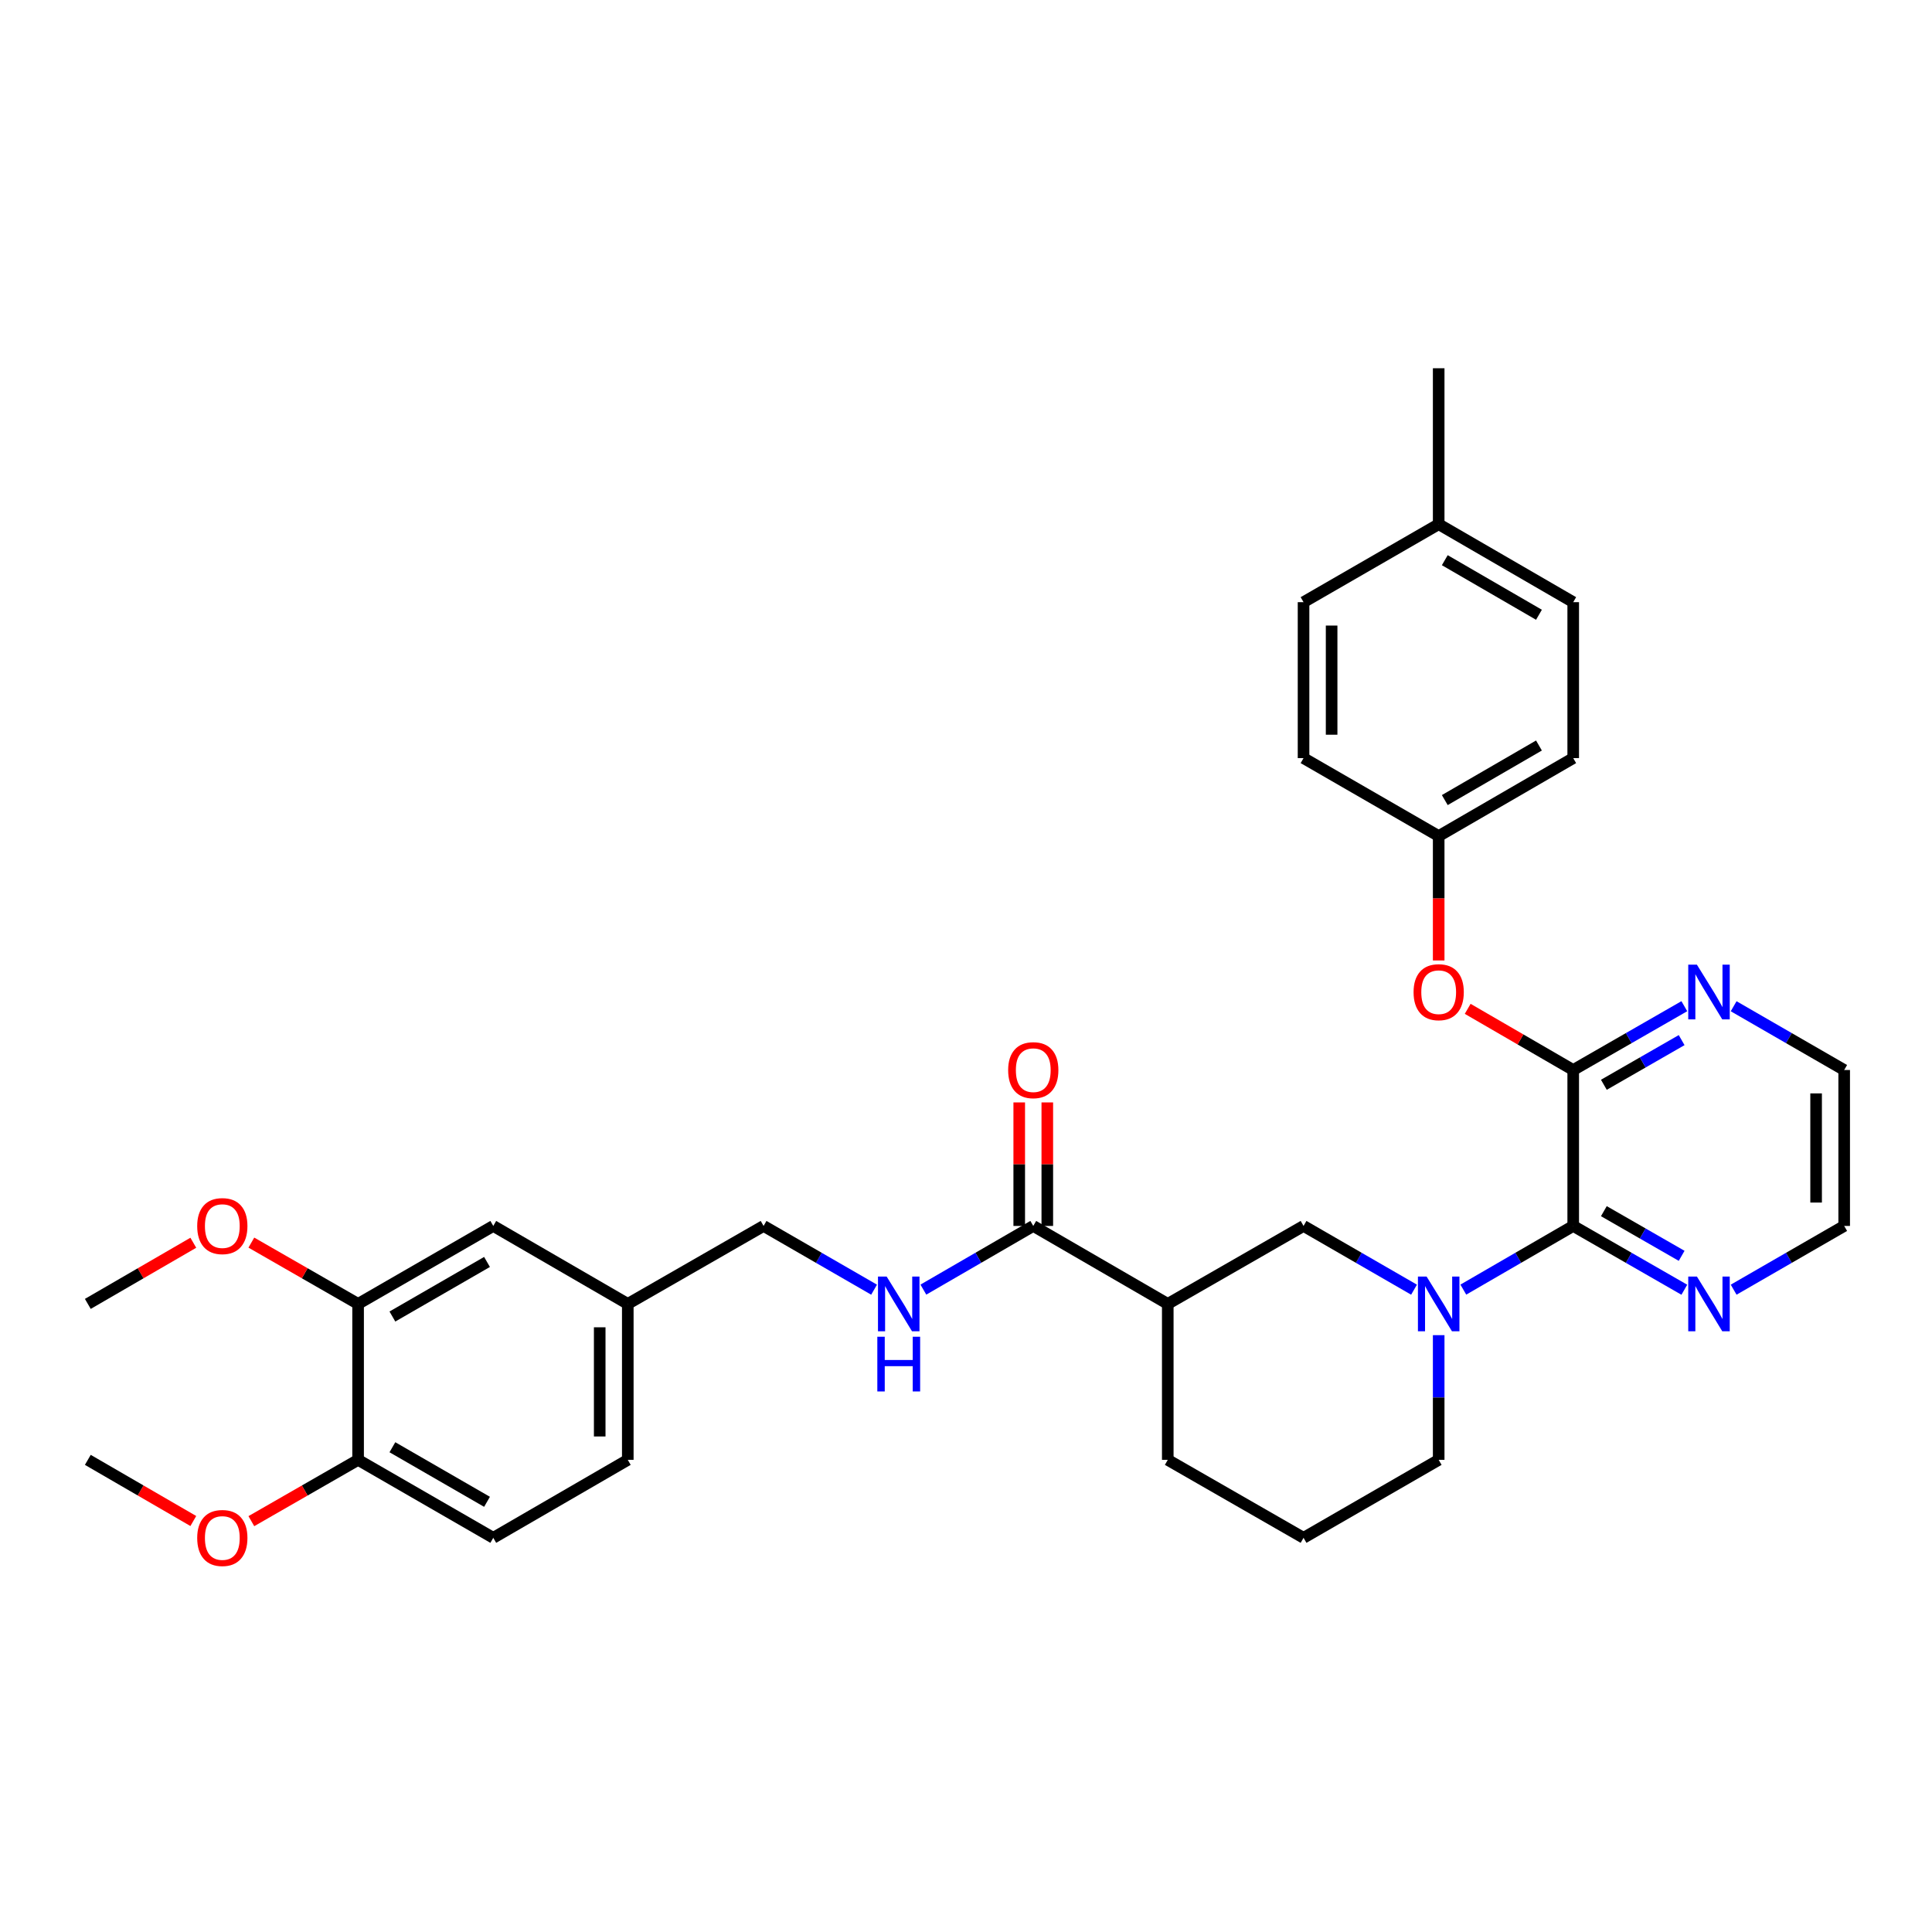 <?xml version='1.0' encoding='iso-8859-1'?>
<svg version='1.1' baseProfile='full'
              xmlns='http://www.w3.org/2000/svg'
                      xmlns:rdkit='http://www.rdkit.org/xml'
                      xmlns:xlink='http://www.w3.org/1999/xlink'
                  xml:space='preserve'
width='1000px' height='1000px' viewBox='0 0 1000 1000'>
<!-- END OF HEADER -->
<rect style='opacity:1.0;fill:#FFFFFF;stroke:none' width='1000' height='1000' x='0' y='0'> </rect>
<path class='bond-0' d='M 757.413,667.507 L 785.854,651.025' style='fill:none;fill-rule:evenodd;stroke:#0000FF;stroke-width:6px;stroke-linecap:butt;stroke-linejoin:miter;stroke-opacity:1' />
<path class='bond-0' d='M 785.854,651.025 L 814.294,634.543' style='fill:none;fill-rule:evenodd;stroke:#000000;stroke-width:6px;stroke-linecap:butt;stroke-linejoin:miter;stroke-opacity:1' />
<path class='bond-4' d='M 731.902,667.537 L 703.307,651.04' style='fill:none;fill-rule:evenodd;stroke:#0000FF;stroke-width:6px;stroke-linecap:butt;stroke-linejoin:miter;stroke-opacity:1' />
<path class='bond-4' d='M 703.307,651.04 L 674.713,634.543' style='fill:none;fill-rule:evenodd;stroke:#000000;stroke-width:6px;stroke-linecap:butt;stroke-linejoin:miter;stroke-opacity:1' />
<path class='bond-17' d='M 744.661,691.076 L 744.661,723.349' style='fill:none;fill-rule:evenodd;stroke:#0000FF;stroke-width:6px;stroke-linecap:butt;stroke-linejoin:miter;stroke-opacity:1' />
<path class='bond-17' d='M 744.661,723.349 L 744.661,755.622' style='fill:none;fill-rule:evenodd;stroke:#000000;stroke-width:6px;stroke-linecap:butt;stroke-linejoin:miter;stroke-opacity:1' />
<path class='bond-1' d='M 814.294,634.543 L 814.294,553.835' style='fill:none;fill-rule:evenodd;stroke:#000000;stroke-width:6px;stroke-linecap:butt;stroke-linejoin:miter;stroke-opacity:1' />
<path class='bond-8' d='M 814.294,634.543 L 843.051,651.055' style='fill:none;fill-rule:evenodd;stroke:#000000;stroke-width:6px;stroke-linecap:butt;stroke-linejoin:miter;stroke-opacity:1' />
<path class='bond-8' d='M 843.051,651.055 L 871.807,667.567' style='fill:none;fill-rule:evenodd;stroke:#0000FF;stroke-width:6px;stroke-linecap:butt;stroke-linejoin:miter;stroke-opacity:1' />
<path class='bond-8' d='M 830.157,626.896 L 850.286,638.454' style='fill:none;fill-rule:evenodd;stroke:#000000;stroke-width:6px;stroke-linecap:butt;stroke-linejoin:miter;stroke-opacity:1' />
<path class='bond-8' d='M 850.286,638.454 L 870.416,650.013' style='fill:none;fill-rule:evenodd;stroke:#0000FF;stroke-width:6px;stroke-linecap:butt;stroke-linejoin:miter;stroke-opacity:1' />
<path class='bond-5' d='M 814.294,553.835 L 786.984,538.004' style='fill:none;fill-rule:evenodd;stroke:#000000;stroke-width:6px;stroke-linecap:butt;stroke-linejoin:miter;stroke-opacity:1' />
<path class='bond-5' d='M 786.984,538.004 L 759.673,522.174' style='fill:none;fill-rule:evenodd;stroke:#FF0000;stroke-width:6px;stroke-linecap:butt;stroke-linejoin:miter;stroke-opacity:1' />
<path class='bond-7' d='M 814.294,553.835 L 843.051,537.319' style='fill:none;fill-rule:evenodd;stroke:#000000;stroke-width:6px;stroke-linecap:butt;stroke-linejoin:miter;stroke-opacity:1' />
<path class='bond-7' d='M 843.051,537.319 L 871.807,520.804' style='fill:none;fill-rule:evenodd;stroke:#0000FF;stroke-width:6px;stroke-linecap:butt;stroke-linejoin:miter;stroke-opacity:1' />
<path class='bond-7' d='M 830.158,561.48 L 850.287,549.92' style='fill:none;fill-rule:evenodd;stroke:#000000;stroke-width:6px;stroke-linecap:butt;stroke-linejoin:miter;stroke-opacity:1' />
<path class='bond-7' d='M 850.287,549.92 L 870.417,538.359' style='fill:none;fill-rule:evenodd;stroke:#0000FF;stroke-width:6px;stroke-linecap:butt;stroke-linejoin:miter;stroke-opacity:1' />
<path class='bond-2' d='M 604.434,674.898 L 674.713,634.543' style='fill:none;fill-rule:evenodd;stroke:#000000;stroke-width:6px;stroke-linecap:butt;stroke-linejoin:miter;stroke-opacity:1' />
<path class='bond-3' d='M 604.434,674.898 L 534.817,634.543' style='fill:none;fill-rule:evenodd;stroke:#000000;stroke-width:6px;stroke-linecap:butt;stroke-linejoin:miter;stroke-opacity:1' />
<path class='bond-33' d='M 604.434,674.898 L 604.434,755.622' style='fill:none;fill-rule:evenodd;stroke:#000000;stroke-width:6px;stroke-linecap:butt;stroke-linejoin:miter;stroke-opacity:1' />
<path class='bond-6' d='M 534.817,634.543 L 506.376,651.025' style='fill:none;fill-rule:evenodd;stroke:#000000;stroke-width:6px;stroke-linecap:butt;stroke-linejoin:miter;stroke-opacity:1' />
<path class='bond-6' d='M 506.376,651.025 L 477.935,667.507' style='fill:none;fill-rule:evenodd;stroke:#0000FF;stroke-width:6px;stroke-linecap:butt;stroke-linejoin:miter;stroke-opacity:1' />
<path class='bond-11' d='M 542.082,634.543 L 542.082,602.578' style='fill:none;fill-rule:evenodd;stroke:#000000;stroke-width:6px;stroke-linecap:butt;stroke-linejoin:miter;stroke-opacity:1' />
<path class='bond-11' d='M 542.082,602.578 L 542.082,570.612' style='fill:none;fill-rule:evenodd;stroke:#FF0000;stroke-width:6px;stroke-linecap:butt;stroke-linejoin:miter;stroke-opacity:1' />
<path class='bond-11' d='M 527.551,634.543 L 527.551,602.578' style='fill:none;fill-rule:evenodd;stroke:#000000;stroke-width:6px;stroke-linecap:butt;stroke-linejoin:miter;stroke-opacity:1' />
<path class='bond-11' d='M 527.551,602.578 L 527.551,570.612' style='fill:none;fill-rule:evenodd;stroke:#FF0000;stroke-width:6px;stroke-linecap:butt;stroke-linejoin:miter;stroke-opacity:1' />
<path class='bond-14' d='M 744.661,497.134 L 744.661,464.941' style='fill:none;fill-rule:evenodd;stroke:#FF0000;stroke-width:6px;stroke-linecap:butt;stroke-linejoin:miter;stroke-opacity:1' />
<path class='bond-14' d='M 744.661,464.941 L 744.661,432.747' style='fill:none;fill-rule:evenodd;stroke:#000000;stroke-width:6px;stroke-linecap:butt;stroke-linejoin:miter;stroke-opacity:1' />
<path class='bond-16' d='M 452.424,667.538 L 423.826,651.04' style='fill:none;fill-rule:evenodd;stroke:#0000FF;stroke-width:6px;stroke-linecap:butt;stroke-linejoin:miter;stroke-opacity:1' />
<path class='bond-16' d='M 423.826,651.04 L 395.227,634.543' style='fill:none;fill-rule:evenodd;stroke:#000000;stroke-width:6px;stroke-linecap:butt;stroke-linejoin:miter;stroke-opacity:1' />
<path class='bond-34' d='M 897.333,520.832 L 925.939,537.333' style='fill:none;fill-rule:evenodd;stroke:#0000FF;stroke-width:6px;stroke-linecap:butt;stroke-linejoin:miter;stroke-opacity:1' />
<path class='bond-34' d='M 925.939,537.333 L 954.545,553.835' style='fill:none;fill-rule:evenodd;stroke:#000000;stroke-width:6px;stroke-linecap:butt;stroke-linejoin:miter;stroke-opacity:1' />
<path class='bond-29' d='M 897.333,667.539 L 925.939,651.041' style='fill:none;fill-rule:evenodd;stroke:#0000FF;stroke-width:6px;stroke-linecap:butt;stroke-linejoin:miter;stroke-opacity:1' />
<path class='bond-29' d='M 925.939,651.041 L 954.545,634.543' style='fill:none;fill-rule:evenodd;stroke:#000000;stroke-width:6px;stroke-linecap:butt;stroke-linejoin:miter;stroke-opacity:1' />
<path class='bond-9' d='M 185.351,674.898 L 255.315,634.543' style='fill:none;fill-rule:evenodd;stroke:#000000;stroke-width:6px;stroke-linecap:butt;stroke-linejoin:miter;stroke-opacity:1' />
<path class='bond-9' d='M 203.105,681.431 L 252.08,653.183' style='fill:none;fill-rule:evenodd;stroke:#000000;stroke-width:6px;stroke-linecap:butt;stroke-linejoin:miter;stroke-opacity:1' />
<path class='bond-19' d='M 185.351,674.898 L 157.724,659.034' style='fill:none;fill-rule:evenodd;stroke:#000000;stroke-width:6px;stroke-linecap:butt;stroke-linejoin:miter;stroke-opacity:1' />
<path class='bond-19' d='M 157.724,659.034 L 130.098,643.171' style='fill:none;fill-rule:evenodd;stroke:#FF0000;stroke-width:6px;stroke-linecap:butt;stroke-linejoin:miter;stroke-opacity:1' />
<path class='bond-36' d='M 185.351,674.898 L 185.351,755.622' style='fill:none;fill-rule:evenodd;stroke:#000000;stroke-width:6px;stroke-linecap:butt;stroke-linejoin:miter;stroke-opacity:1' />
<path class='bond-10' d='M 185.351,755.622 L 255.315,795.977' style='fill:none;fill-rule:evenodd;stroke:#000000;stroke-width:6px;stroke-linecap:butt;stroke-linejoin:miter;stroke-opacity:1' />
<path class='bond-10' d='M 203.105,749.089 L 252.08,777.337' style='fill:none;fill-rule:evenodd;stroke:#000000;stroke-width:6px;stroke-linecap:butt;stroke-linejoin:miter;stroke-opacity:1' />
<path class='bond-24' d='M 185.351,755.622 L 157.724,771.486' style='fill:none;fill-rule:evenodd;stroke:#000000;stroke-width:6px;stroke-linecap:butt;stroke-linejoin:miter;stroke-opacity:1' />
<path class='bond-24' d='M 157.724,771.486 L 130.098,787.349' style='fill:none;fill-rule:evenodd;stroke:#FF0000;stroke-width:6px;stroke-linecap:butt;stroke-linejoin:miter;stroke-opacity:1' />
<path class='bond-12' d='M 255.315,634.543 L 324.94,674.898' style='fill:none;fill-rule:evenodd;stroke:#000000;stroke-width:6px;stroke-linecap:butt;stroke-linejoin:miter;stroke-opacity:1' />
<path class='bond-13' d='M 255.315,795.977 L 324.94,755.622' style='fill:none;fill-rule:evenodd;stroke:#000000;stroke-width:6px;stroke-linecap:butt;stroke-linejoin:miter;stroke-opacity:1' />
<path class='bond-22' d='M 744.661,432.747 L 674.713,392.393' style='fill:none;fill-rule:evenodd;stroke:#000000;stroke-width:6px;stroke-linecap:butt;stroke-linejoin:miter;stroke-opacity:1' />
<path class='bond-23' d='M 744.661,432.747 L 814.294,392.393' style='fill:none;fill-rule:evenodd;stroke:#000000;stroke-width:6px;stroke-linecap:butt;stroke-linejoin:miter;stroke-opacity:1' />
<path class='bond-23' d='M 747.82,414.122 L 796.563,385.874' style='fill:none;fill-rule:evenodd;stroke:#000000;stroke-width:6px;stroke-linecap:butt;stroke-linejoin:miter;stroke-opacity:1' />
<path class='bond-15' d='M 324.94,674.898 L 395.227,634.543' style='fill:none;fill-rule:evenodd;stroke:#000000;stroke-width:6px;stroke-linecap:butt;stroke-linejoin:miter;stroke-opacity:1' />
<path class='bond-18' d='M 324.94,674.898 L 324.94,755.622' style='fill:none;fill-rule:evenodd;stroke:#000000;stroke-width:6px;stroke-linecap:butt;stroke-linejoin:miter;stroke-opacity:1' />
<path class='bond-18' d='M 310.41,687.006 L 310.41,743.514' style='fill:none;fill-rule:evenodd;stroke:#000000;stroke-width:6px;stroke-linecap:butt;stroke-linejoin:miter;stroke-opacity:1' />
<path class='bond-27' d='M 744.661,755.622 L 674.713,795.977' style='fill:none;fill-rule:evenodd;stroke:#000000;stroke-width:6px;stroke-linecap:butt;stroke-linejoin:miter;stroke-opacity:1' />
<path class='bond-31' d='M 100.06,643.245 L 72.757,659.071' style='fill:none;fill-rule:evenodd;stroke:#FF0000;stroke-width:6px;stroke-linecap:butt;stroke-linejoin:miter;stroke-opacity:1' />
<path class='bond-31' d='M 72.757,659.071 L 45.455,674.898' style='fill:none;fill-rule:evenodd;stroke:#000000;stroke-width:6px;stroke-linecap:butt;stroke-linejoin:miter;stroke-opacity:1' />
<path class='bond-20' d='M 744.661,271.33 L 814.294,311.684' style='fill:none;fill-rule:evenodd;stroke:#000000;stroke-width:6px;stroke-linecap:butt;stroke-linejoin:miter;stroke-opacity:1' />
<path class='bond-20' d='M 747.82,289.955 L 796.563,318.203' style='fill:none;fill-rule:evenodd;stroke:#000000;stroke-width:6px;stroke-linecap:butt;stroke-linejoin:miter;stroke-opacity:1' />
<path class='bond-30' d='M 744.661,271.33 L 744.661,190.605' style='fill:none;fill-rule:evenodd;stroke:#000000;stroke-width:6px;stroke-linecap:butt;stroke-linejoin:miter;stroke-opacity:1' />
<path class='bond-35' d='M 744.661,271.33 L 674.713,311.684' style='fill:none;fill-rule:evenodd;stroke:#000000;stroke-width:6px;stroke-linecap:butt;stroke-linejoin:miter;stroke-opacity:1' />
<path class='bond-21' d='M 604.434,755.622 L 674.713,795.977' style='fill:none;fill-rule:evenodd;stroke:#000000;stroke-width:6px;stroke-linecap:butt;stroke-linejoin:miter;stroke-opacity:1' />
<path class='bond-25' d='M 674.713,392.393 L 674.713,311.684' style='fill:none;fill-rule:evenodd;stroke:#000000;stroke-width:6px;stroke-linecap:butt;stroke-linejoin:miter;stroke-opacity:1' />
<path class='bond-25' d='M 689.243,380.287 L 689.243,323.791' style='fill:none;fill-rule:evenodd;stroke:#000000;stroke-width:6px;stroke-linecap:butt;stroke-linejoin:miter;stroke-opacity:1' />
<path class='bond-26' d='M 814.294,392.393 L 814.294,311.684' style='fill:none;fill-rule:evenodd;stroke:#000000;stroke-width:6px;stroke-linecap:butt;stroke-linejoin:miter;stroke-opacity:1' />
<path class='bond-32' d='M 100.06,787.275 L 72.757,771.449' style='fill:none;fill-rule:evenodd;stroke:#FF0000;stroke-width:6px;stroke-linecap:butt;stroke-linejoin:miter;stroke-opacity:1' />
<path class='bond-32' d='M 72.757,771.449 L 45.455,755.622' style='fill:none;fill-rule:evenodd;stroke:#000000;stroke-width:6px;stroke-linecap:butt;stroke-linejoin:miter;stroke-opacity:1' />
<path class='bond-28' d='M 954.545,553.835 L 954.545,634.543' style='fill:none;fill-rule:evenodd;stroke:#000000;stroke-width:6px;stroke-linecap:butt;stroke-linejoin:miter;stroke-opacity:1' />
<path class='bond-28' d='M 940.015,565.941 L 940.015,622.437' style='fill:none;fill-rule:evenodd;stroke:#000000;stroke-width:6px;stroke-linecap:butt;stroke-linejoin:miter;stroke-opacity:1' />
<path  class='atom-0' d='M 738.401 660.738
L 747.681 675.738
Q 748.601 677.218, 750.081 679.898
Q 751.561 682.578, 751.641 682.738
L 751.641 660.738
L 755.401 660.738
L 755.401 689.058
L 751.521 689.058
L 741.561 672.658
Q 740.401 670.738, 739.161 668.538
Q 737.961 666.338, 737.601 665.658
L 737.601 689.058
L 733.921 689.058
L 733.921 660.738
L 738.401 660.738
' fill='#0000FF'/>
<path  class='atom-6' d='M 731.661 513.552
Q 731.661 506.752, 735.021 502.952
Q 738.381 499.152, 744.661 499.152
Q 750.941 499.152, 754.301 502.952
Q 757.661 506.752, 757.661 513.552
Q 757.661 520.432, 754.261 524.352
Q 750.861 528.232, 744.661 528.232
Q 738.421 528.232, 735.021 524.352
Q 731.661 520.472, 731.661 513.552
M 744.661 525.032
Q 748.981 525.032, 751.301 522.152
Q 753.661 519.232, 753.661 513.552
Q 753.661 507.992, 751.301 505.192
Q 748.981 502.352, 744.661 502.352
Q 740.341 502.352, 737.981 505.152
Q 735.661 507.952, 735.661 513.552
Q 735.661 519.272, 737.981 522.152
Q 740.341 525.032, 744.661 525.032
' fill='#FF0000'/>
<path  class='atom-7' d='M 458.923 660.738
L 468.203 675.738
Q 469.123 677.218, 470.603 679.898
Q 472.083 682.578, 472.163 682.738
L 472.163 660.738
L 475.923 660.738
L 475.923 689.058
L 472.043 689.058
L 462.083 672.658
Q 460.923 670.738, 459.683 668.538
Q 458.483 666.338, 458.123 665.658
L 458.123 689.058
L 454.443 689.058
L 454.443 660.738
L 458.923 660.738
' fill='#0000FF'/>
<path  class='atom-7' d='M 454.103 691.89
L 457.943 691.89
L 457.943 703.93
L 472.423 703.93
L 472.423 691.89
L 476.263 691.89
L 476.263 720.21
L 472.423 720.21
L 472.423 707.13
L 457.943 707.13
L 457.943 720.21
L 454.103 720.21
L 454.103 691.89
' fill='#0000FF'/>
<path  class='atom-8' d='M 878.313 499.312
L 887.593 514.312
Q 888.513 515.792, 889.993 518.472
Q 891.473 521.152, 891.553 521.312
L 891.553 499.312
L 895.313 499.312
L 895.313 527.632
L 891.433 527.632
L 881.473 511.232
Q 880.313 509.312, 879.073 507.112
Q 877.873 504.912, 877.513 504.232
L 877.513 527.632
L 873.833 527.632
L 873.833 499.312
L 878.313 499.312
' fill='#0000FF'/>
<path  class='atom-9' d='M 878.313 660.738
L 887.593 675.738
Q 888.513 677.218, 889.993 679.898
Q 891.473 682.578, 891.553 682.738
L 891.553 660.738
L 895.313 660.738
L 895.313 689.058
L 891.433 689.058
L 881.473 672.658
Q 880.313 670.738, 879.073 668.538
Q 877.873 666.338, 877.513 665.658
L 877.513 689.058
L 873.833 689.058
L 873.833 660.738
L 878.313 660.738
' fill='#0000FF'/>
<path  class='atom-12' d='M 521.817 553.915
Q 521.817 547.115, 525.177 543.315
Q 528.537 539.515, 534.817 539.515
Q 541.097 539.515, 544.457 543.315
Q 547.817 547.115, 547.817 553.915
Q 547.817 560.795, 544.417 564.715
Q 541.017 568.595, 534.817 568.595
Q 528.577 568.595, 525.177 564.715
Q 521.817 560.835, 521.817 553.915
M 534.817 565.395
Q 539.137 565.395, 541.457 562.515
Q 543.817 559.595, 543.817 553.915
Q 543.817 548.355, 541.457 545.555
Q 539.137 542.715, 534.817 542.715
Q 530.497 542.715, 528.137 545.515
Q 525.817 548.315, 525.817 553.915
Q 525.817 559.635, 528.137 562.515
Q 530.497 565.395, 534.817 565.395
' fill='#FF0000'/>
<path  class='atom-20' d='M 102.072 634.623
Q 102.072 627.823, 105.432 624.023
Q 108.792 620.223, 115.072 620.223
Q 121.352 620.223, 124.712 624.023
Q 128.072 627.823, 128.072 634.623
Q 128.072 641.503, 124.672 645.423
Q 121.272 649.303, 115.072 649.303
Q 108.832 649.303, 105.432 645.423
Q 102.072 641.543, 102.072 634.623
M 115.072 646.103
Q 119.392 646.103, 121.712 643.223
Q 124.072 640.303, 124.072 634.623
Q 124.072 629.063, 121.712 626.263
Q 119.392 623.423, 115.072 623.423
Q 110.752 623.423, 108.392 626.223
Q 106.072 629.023, 106.072 634.623
Q 106.072 640.343, 108.392 643.223
Q 110.752 646.103, 115.072 646.103
' fill='#FF0000'/>
<path  class='atom-25' d='M 102.072 796.057
Q 102.072 789.257, 105.432 785.457
Q 108.792 781.657, 115.072 781.657
Q 121.352 781.657, 124.712 785.457
Q 128.072 789.257, 128.072 796.057
Q 128.072 802.937, 124.672 806.857
Q 121.272 810.737, 115.072 810.737
Q 108.832 810.737, 105.432 806.857
Q 102.072 802.977, 102.072 796.057
M 115.072 807.537
Q 119.392 807.537, 121.712 804.657
Q 124.072 801.737, 124.072 796.057
Q 124.072 790.497, 121.712 787.697
Q 119.392 784.857, 115.072 784.857
Q 110.752 784.857, 108.392 787.657
Q 106.072 790.457, 106.072 796.057
Q 106.072 801.777, 108.392 804.657
Q 110.752 807.537, 115.072 807.537
' fill='#FF0000'/>
</svg>
